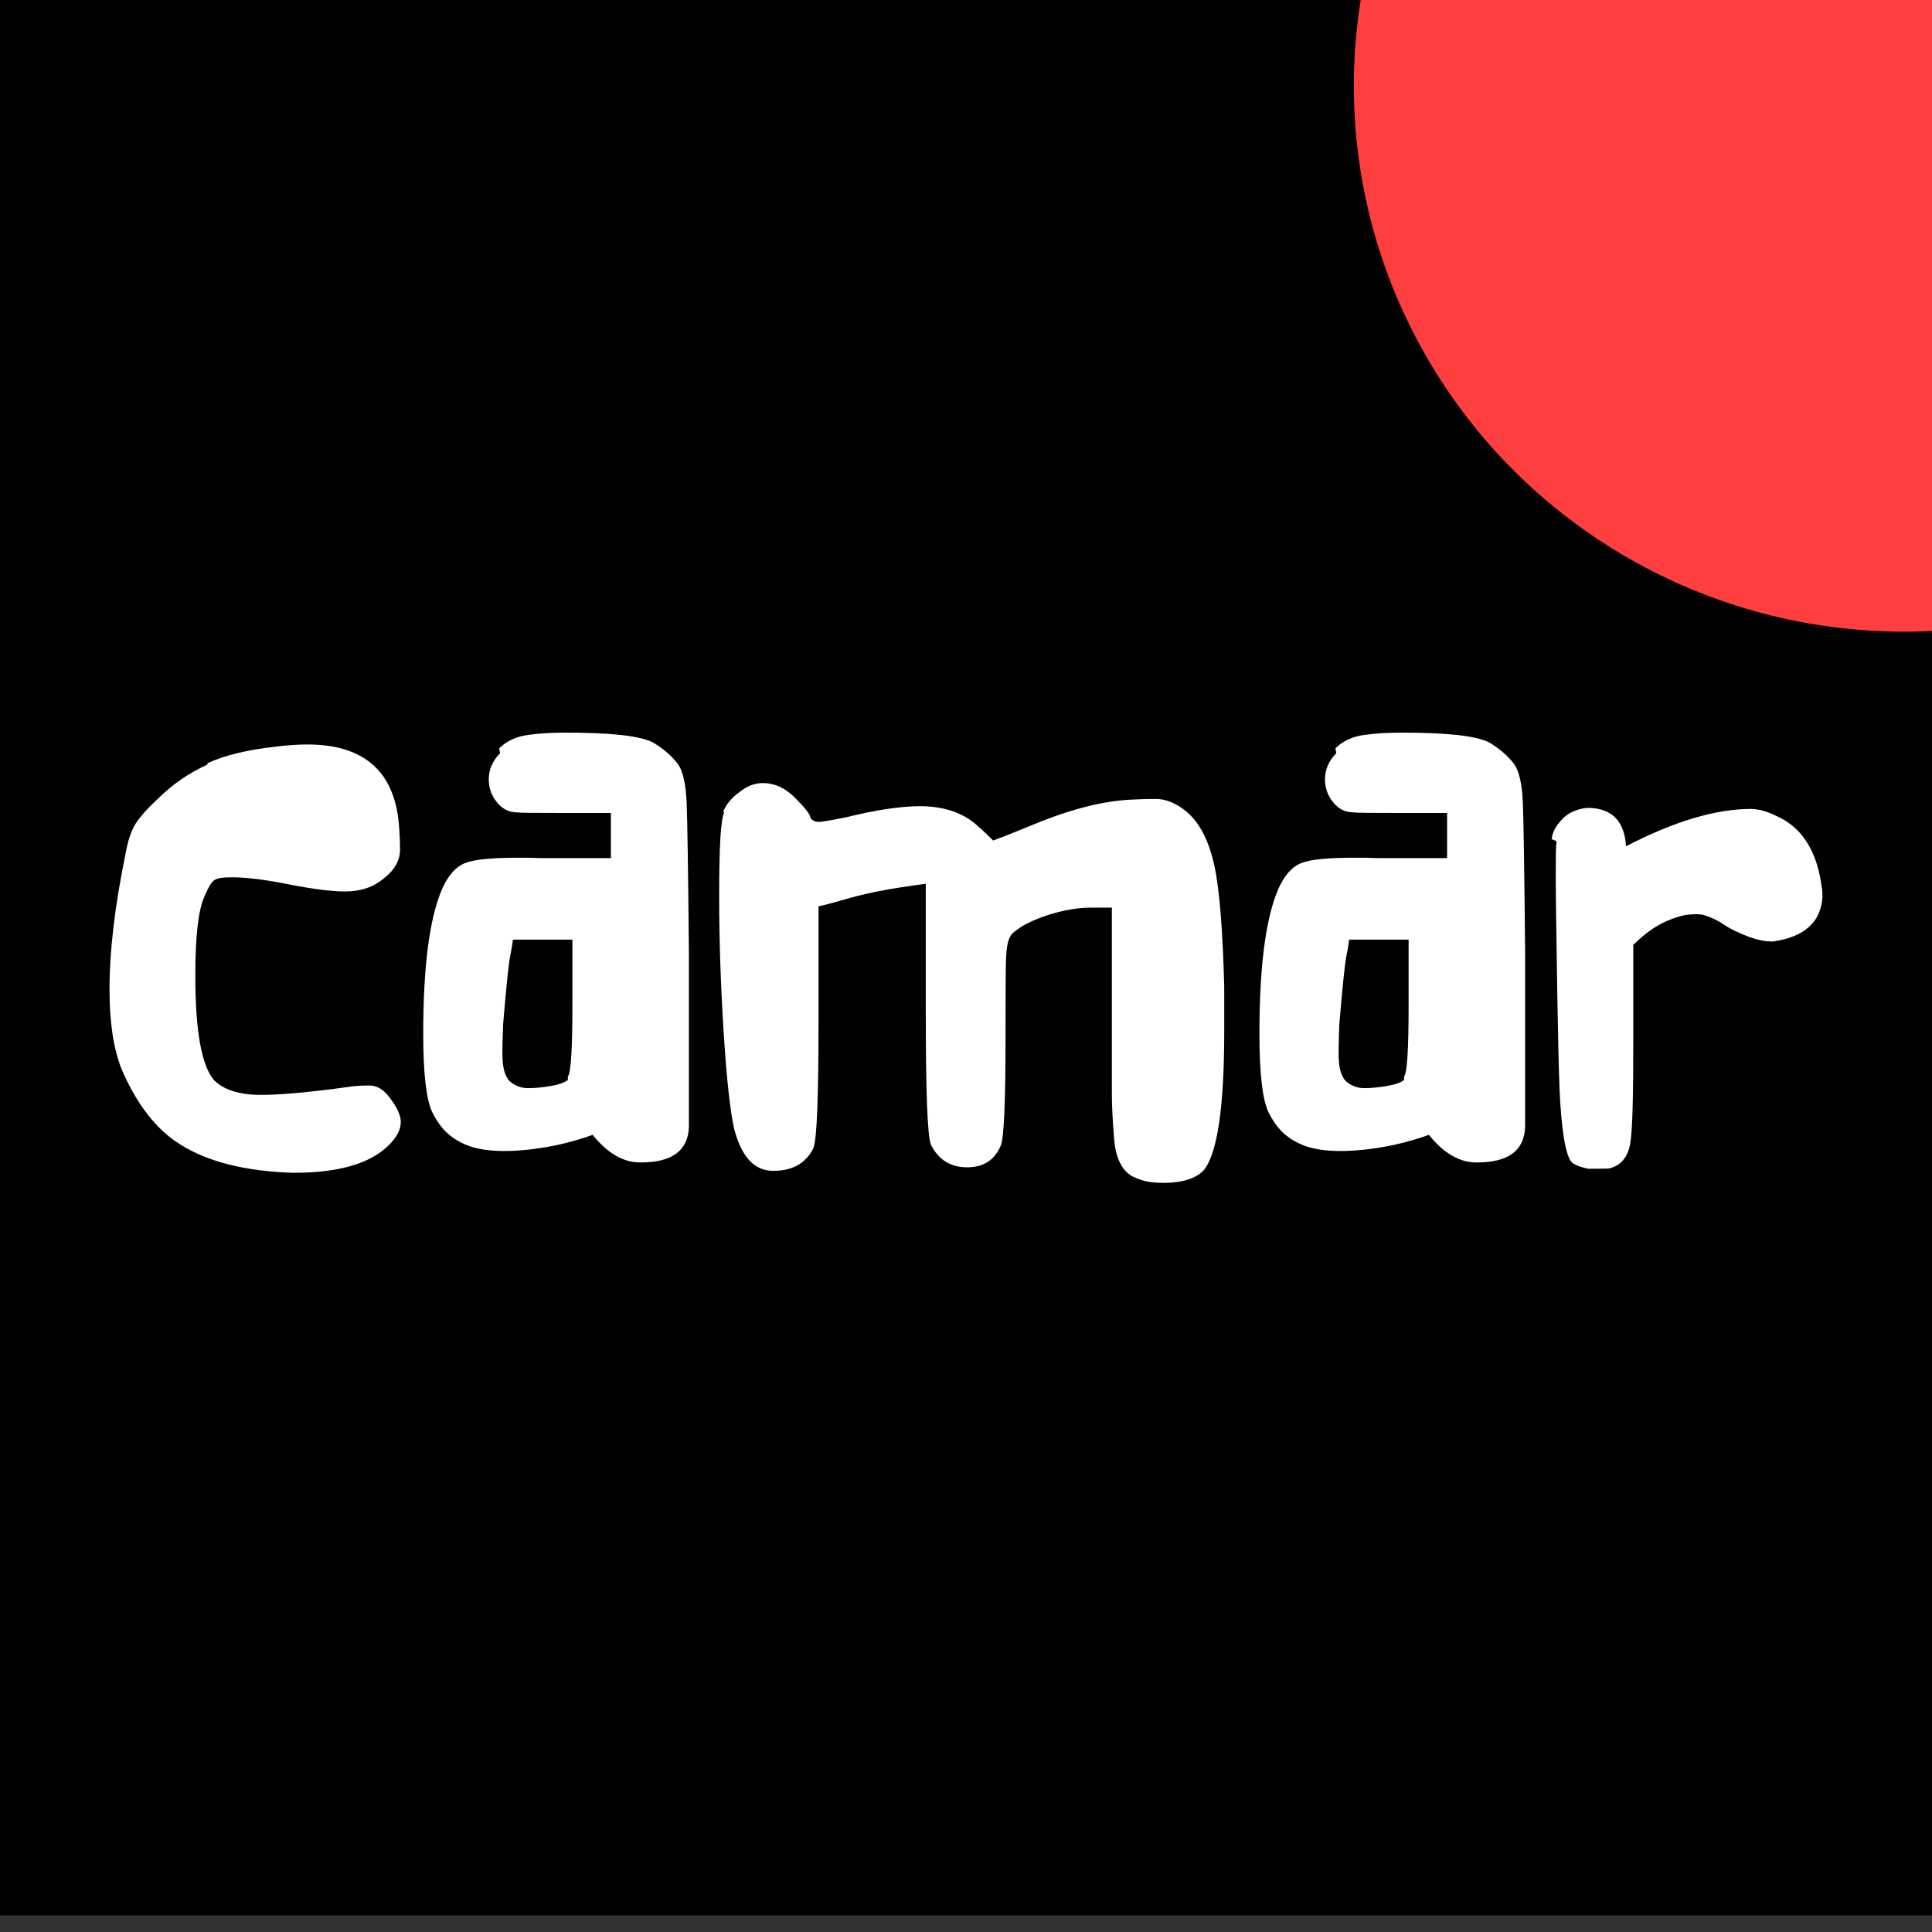 <?xml version="1.0" encoding="UTF-8" standalone="no"?>
<!DOCTYPE svg PUBLIC "-//W3C//DTD SVG 1.1//EN" "http://www.w3.org/Graphics/SVG/1.1/DTD/svg11.dtd">
<svg width="100%" height="100%" viewBox="0 0 64 64" version="1.1" xmlns="http://www.w3.org/2000/svg" xmlns:xlink="http://www.w3.org/1999/xlink" xml:space="preserve" xmlns:serif="http://www.serif.com/" style="fill-rule:evenodd;clip-rule:evenodd;stroke-linejoin:round;stroke-miterlimit:2;">
    <rect x="0" y="0" width="64" height="64" fill="#333333" stroke="none"/>
    <g transform="matrix(1,0,0,1,-8400,0)">
        <g id="Icon" transform="matrix(0.032,0,0,0.047,8400,0)">
            <rect x="0" y="0" width="2000" height="1350" style="fill:none;"/>
            <clipPath id="_clip1">
                <rect x="0" y="0" width="2000" height="1350"/>
            </clipPath>
            <g clip-path="url(#_clip1)">
                <g transform="matrix(31.25,0,0,21.094,-262500,0)">
                    <rect x="8400" y="0" width="64" height="64"/>
                </g>
                <g transform="matrix(1.765,0,0,1.192,167.897,-645.234)">
                    <circle cx="1021.69" cy="592.047" r="322.761" style="fill:rgb(255,63,63);"/>
                </g>
                <g transform="matrix(3.954,0,0,2.669,-1973.92,-970.576)">
                    <path d="M553.508,565.566C548.779,567.733 544.443,570.689 540.502,574.63C537.349,577.586 535.379,579.951 534.394,581.724C533.408,583.498 532.62,586.059 532.029,589.409C529.27,603.006 527.891,614.829 527.891,624.879C527.891,633.352 528.876,640.446 531.044,645.964C534.985,655.226 540.108,661.925 546.414,665.867C553.508,670.399 563.361,672.961 575.972,673.355C587.795,673.355 596.072,670.99 600.998,666.064C603.166,663.896 604.151,661.925 604.151,659.955C604.151,658.181 603.166,656.014 601.195,653.452C599.619,651.284 597.845,650.299 595.875,650.299C595.48,650.299 594.101,650.299 591.736,650.496C577.943,652.467 568.878,653.058 564.74,652.664C560.602,652.27 557.449,651.087 555.281,648.92C551.931,644.979 550.355,635.717 550.355,621.135C550.355,610.888 551.143,603.991 552.72,600.444C553.705,598.08 554.493,596.7 555.281,596.109C556.07,595.518 557.646,595.321 560.011,595.321C563.558,595.321 568.681,595.912 575.381,597.291C581.49,598.474 586.219,599.065 589.569,599.065C593.707,599.065 597.057,597.883 599.816,595.518C602.574,593.35 603.954,590.789 603.954,588.03C603.954,586.059 603.888,584.286 603.757,582.709C602.969,567.733 594.889,560.245 579.716,560.245C577.154,560.245 574.33,560.442 571.308,560.836C564.214,561.625 558.303,563.004 553.574,565.172L553.508,565.566Z" style="fill:white;fill-rule:nonzero;"/>
                    <path d="M647.897,648.828C646.715,649.814 644.35,650.405 640.803,650.799C639.03,650.996 637.847,650.996 637.453,650.996C635.68,650.996 634.103,650.405 632.724,649.222C631.344,647.843 630.753,645.478 630.753,641.931C630.753,641.34 630.753,638.779 630.95,634.049C631.739,624.591 632.33,618.679 632.724,616.511C633.315,613.358 633.315,613.358 633.512,611.782L649.079,611.782L649.079,629.172C649.079,640.798 648.685,647.104 647.897,647.892L647.897,648.828ZM630.142,562.568C628.171,564.538 627.186,566.903 627.186,569.465C627.186,571.829 627.974,573.997 629.551,575.77C630.733,577.15 632.112,577.938 633.886,578.135C635.659,578.332 639.6,578.332 645.709,578.332L659.158,578.332L659.158,590.254L641.62,590.254C640.832,590.254 639.584,590.221 638.008,590.155L634.855,590.155C628.155,590.155 623.623,590.549 621.061,591.535C618.499,592.52 616.529,594.885 614.952,598.432C611.602,606.314 610.026,619.122 610.026,636.66C610.026,647.104 610.814,654.001 612.39,657.351C613.573,659.716 614.952,661.686 616.529,663.066C618.105,664.445 620.076,665.627 622.44,666.415C624.805,667.204 627.761,667.598 631.308,667.598C634.855,667.598 639.387,667.204 645.102,666.021C646.863,665.621 648.517,665.197 650.064,664.748C651.61,664.3 653.05,663.827 654.382,663.329C658.323,668.255 662.461,670.62 666.796,670.62L666.973,670.62C675.249,670.62 679.387,667.467 679.584,661.161L679.584,615.248C679.387,593.769 679.19,580.566 678.993,575.64C678.796,570.713 678.008,567.363 676.825,565.59C675.249,563.422 673.081,561.452 670.126,559.678C666.579,557.905 658.893,557.117 647.267,557.117C643.523,557.117 640.37,557.314 637.612,557.708C634.459,558.102 631.897,559.284 629.926,561.255L630.142,562.568Z" style="fill:white;fill-rule:nonzero;"/>
                    <path d="M688.884,578.057C687.899,579.831 687.505,587.319 687.505,600.325C687.505,611.754 687.899,623.774 688.687,636.386C689.476,648.997 690.461,657.471 691.446,661.806C693.417,669.294 696.767,672.841 701.693,672.841C706.619,672.841 710.166,670.87 712.137,666.929C713.122,664.565 713.516,653.332 713.516,633.036L713.516,602.985C715.487,602.591 718.837,601.606 721.596,600.817C725.734,599.635 730.463,598.65 735.784,597.861C737.261,597.615 740.217,597.221 741.597,597.024L741.597,629.735C741.597,651.608 741.991,663.629 742.976,665.993C744.947,669.934 748.099,671.905 752.435,671.905C756.77,671.905 759.726,669.934 761.302,665.993C762.09,663.629 762.484,654.17 762.484,637.223C762.484,625.794 762.484,618.503 762.682,615.547C762.879,612.591 763.47,610.621 764.652,609.833C766.426,608.256 769.381,606.68 773.52,605.3C777.855,603.921 781.599,603.33 784.752,603.33L790.318,603.33L790.318,652.593C790.318,655.549 790.516,659.49 790.91,664.417C791.304,669.343 792.88,672.693 795.639,674.269C797.215,675.058 798.965,675.645 800.7,675.84C801.691,675.951 802.73,676.007 803.815,676.007C804.629,676.007 805.47,675.975 806.337,675.911C810.278,675.517 813.036,674.335 814.613,672.364C817.963,667.832 819.736,655.812 819.736,636.106L819.736,624.086C819.342,609.504 818.554,598.863 817.175,592.36C815.795,585.857 813.431,581.128 810.081,578.172C807.322,575.807 804.563,574.625 801.804,574.625C801.213,574.625 799.046,574.625 795.104,574.822C788.01,575.216 780.325,577.187 771.852,580.537C768.699,581.867 762.393,584.429 759.24,585.611C758.255,584.626 756.679,583.049 755.299,581.867C751.555,578.32 746.432,576.546 740.126,576.546C735.003,576.546 728.5,577.532 720.618,579.502C716.677,580.29 714.312,580.685 713.721,580.685C712.538,580.685 711.75,580.29 711.356,579.502C711.356,578.714 709.977,576.941 707.218,574.182C704.656,571.62 701.898,570.438 698.942,570.438C696.774,570.438 694.804,571.226 692.833,572.802C690.665,574.379 689.286,576.152 688.498,578.123L688.884,578.057Z" style="fill:white;fill-rule:nonzero;"/>
                    <path d="M866.825,648.828C865.643,649.814 863.278,650.405 859.731,650.799C857.958,650.996 856.775,650.996 856.381,650.996C854.608,650.996 853.031,650.405 851.652,649.222C850.272,647.843 849.681,645.478 849.681,641.931C849.681,641.34 849.681,638.779 849.878,634.049C850.666,624.591 851.258,618.679 851.652,616.511C852.243,613.358 852.243,613.358 852.44,611.782L868.007,611.782L868.007,629.172C868.007,640.798 867.613,647.104 866.825,647.892L866.825,648.828ZM849.07,562.568C847.099,564.538 846.114,566.903 846.114,569.465C846.114,571.829 846.902,573.997 848.479,575.77C849.661,577.15 851.04,577.938 852.814,578.135C854.587,578.332 858.528,578.332 864.637,578.332L878.086,578.332L878.086,590.254L860.548,590.254C859.76,590.254 858.512,590.221 856.935,590.155L853.783,590.155C847.083,590.155 842.55,590.549 839.989,591.535C837.427,592.52 835.457,594.885 833.88,598.432C830.53,606.314 828.954,619.122 828.954,636.66C828.954,647.104 829.742,654.001 831.318,657.351C832.501,659.716 833.88,661.686 835.457,663.066C837.033,664.445 839.003,665.627 841.368,666.415C843.733,667.204 846.689,667.598 850.236,667.598C853.783,667.598 858.315,667.204 864.029,666.021C865.791,665.621 867.445,665.197 868.991,664.748C870.538,664.3 871.978,663.827 873.31,663.329C877.251,668.255 881.389,670.62 885.724,670.62L885.901,670.62C894.177,670.62 898.315,667.467 898.512,661.161L898.512,615.248C898.315,593.769 898.118,580.566 897.921,575.64C897.724,570.713 896.936,567.363 895.753,565.59C894.177,563.422 892.009,561.452 889.053,559.678C885.506,557.905 877.821,557.117 866.195,557.117C862.451,557.117 859.298,557.314 856.539,557.708C853.387,558.102 850.825,559.284 848.854,561.255L849.07,562.568Z" style="fill:white;fill-rule:nonzero;"/>
                    <path d="M906.729,585.771C906.532,587.347 906.532,590.697 906.532,595.821C906.532,601.141 906.729,610.994 906.926,625.576C907.123,637.399 907.32,645.873 907.517,650.996C907.714,656.119 908.108,660.652 908.699,664.396C909.29,667.943 910.079,670.11 910.867,670.701C911.655,671.293 913.034,671.884 915.005,672.278L917.764,672.278C919.537,672.278 920.522,672.278 920.917,672.081C923.675,671.293 925.449,669.125 926.04,665.578C926.631,662.031 926.828,653.164 926.828,639.173L926.828,613.161C928.208,611.782 929.723,610.484 931.193,609.413C932.572,608.428 933.996,607.586 935.375,606.971C937.149,606.183 938.876,605.601 940.466,605.269C942.042,605.072 943.493,604.989 944.806,605.156C946.974,605.747 948.963,606.686 950.749,607.943C952.522,609.126 954.69,610.111 957.251,611.096C959.419,611.884 961.39,612.278 963.36,612.278C971.636,611.096 975.972,607.155 976.366,600.455C976.366,599.47 976.3,598.616 976.169,597.959C974.986,588.501 971.045,582.195 964.542,579.239C963.229,578.582 961.997,578.089 960.848,577.761C959.698,577.433 958.631,577.268 957.646,577.268C948.581,577.268 937.743,580.421 924.934,587.121C924.54,581.012 921.782,577.663 916.461,577.071C916.051,577.019 915.644,576.991 915.239,576.991C914.057,576.991 912.801,577.244 911.57,577.754C909.994,578.345 908.614,579.33 907.432,580.907C906.25,582.286 905.658,583.666 905.461,585.242L906.729,585.771Z" style="fill:white;fill-rule:nonzero;"/>
                </g>
            </g>
        </g>
    </g>
</svg>
